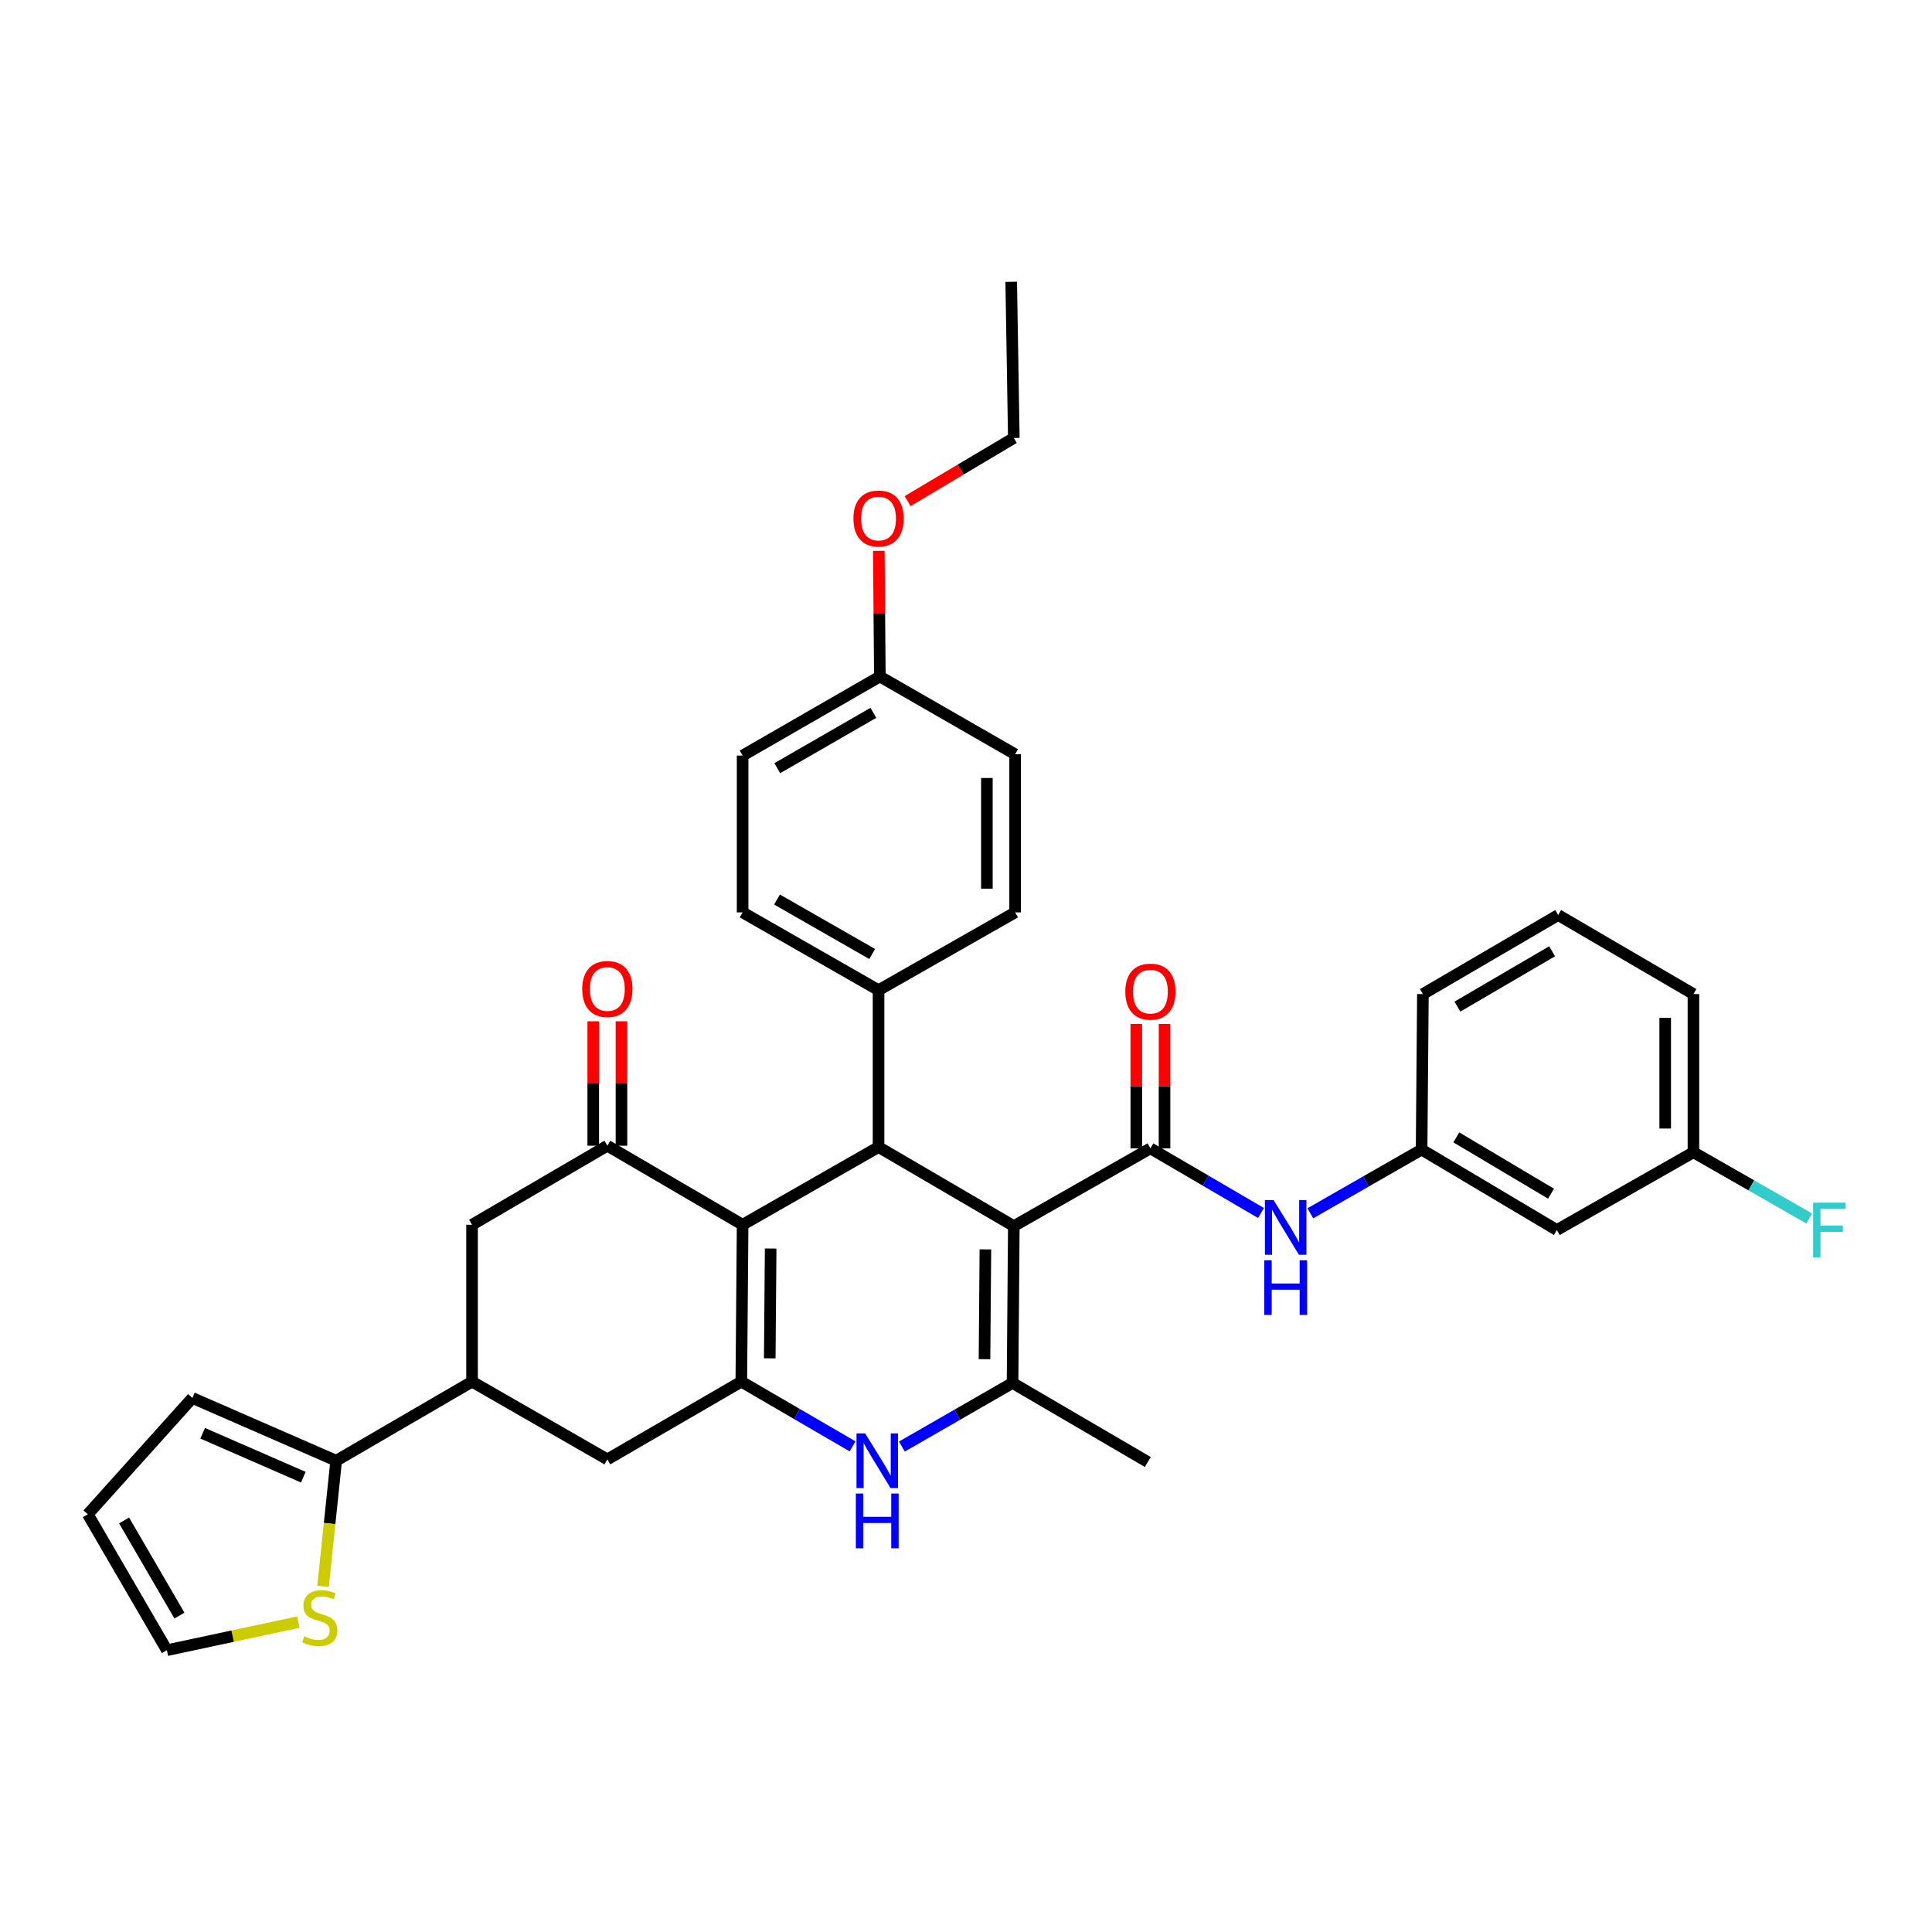 <?xml version='1.0' encoding='iso-8859-1'?>
<svg version='1.1' baseProfile='full'
              xmlns='http://www.w3.org/2000/svg'
                      xmlns:rdkit='http://www.rdkit.org/xml'
                      xmlns:xlink='http://www.w3.org/1999/xlink'
                  xml:space='preserve'
width='1000px' height='1000px' viewBox='0 0 1000 1000'>
<!-- END OF HEADER -->
<rect style='opacity:1.0;fill:#FFFFFF;stroke:none' width='1000' height='1000' x='0' y='0'> </rect>
<path class='bond-2' d='M 524.75,634.622 L 524.093,715.808' style='fill:none;fill-rule:evenodd;stroke:#000000;stroke-width:6px;stroke-linecap:butt;stroke-linejoin:miter;stroke-opacity:1' />
<path class='bond-2' d='M 510.039,646.682 L 509.578,703.512' style='fill:none;fill-rule:evenodd;stroke:#000000;stroke-width:6px;stroke-linecap:butt;stroke-linejoin:miter;stroke-opacity:1' />
<path class='bond-3' d='M 524.75,634.622 L 454.736,593.704' style='fill:none;fill-rule:evenodd;stroke:#000000;stroke-width:6px;stroke-linecap:butt;stroke-linejoin:miter;stroke-opacity:1' />
<path class='bond-4' d='M 524.75,634.622 L 595.455,594.386' style='fill:none;fill-rule:evenodd;stroke:#000000;stroke-width:6px;stroke-linecap:butt;stroke-linejoin:miter;stroke-opacity:1' />
<path class='bond-0' d='M 384.38,633.932 L 454.736,593.704' style='fill:none;fill-rule:evenodd;stroke:#000000;stroke-width:6px;stroke-linecap:butt;stroke-linejoin:miter;stroke-opacity:1' />
<path class='bond-1' d='M 384.38,633.932 L 383.706,715.134' style='fill:none;fill-rule:evenodd;stroke:#000000;stroke-width:6px;stroke-linecap:butt;stroke-linejoin:miter;stroke-opacity:1' />
<path class='bond-1' d='M 398.892,646.234 L 398.42,703.075' style='fill:none;fill-rule:evenodd;stroke:#000000;stroke-width:6px;stroke-linecap:butt;stroke-linejoin:miter;stroke-opacity:1' />
<path class='bond-6' d='M 384.38,633.932 L 314.366,593.014' style='fill:none;fill-rule:evenodd;stroke:#000000;stroke-width:6px;stroke-linecap:butt;stroke-linejoin:miter;stroke-opacity:1' />
<path class='bond-10' d='M 383.706,715.134 L 314.366,755.378' style='fill:none;fill-rule:evenodd;stroke:#000000;stroke-width:6px;stroke-linecap:butt;stroke-linejoin:miter;stroke-opacity:1' />
<path class='bond-35' d='M 383.706,715.134 L 412.497,731.884' style='fill:none;fill-rule:evenodd;stroke:#000000;stroke-width:6px;stroke-linecap:butt;stroke-linejoin:miter;stroke-opacity:1' />
<path class='bond-35' d='M 412.497,731.884 L 441.287,748.635' style='fill:none;fill-rule:evenodd;stroke:#0000FF;stroke-width:6px;stroke-linecap:butt;stroke-linejoin:miter;stroke-opacity:1' />
<path class='bond-5' d='M 524.093,715.808 L 495.457,732.27' style='fill:none;fill-rule:evenodd;stroke:#000000;stroke-width:6px;stroke-linecap:butt;stroke-linejoin:miter;stroke-opacity:1' />
<path class='bond-5' d='M 495.457,732.27 L 466.821,748.732' style='fill:none;fill-rule:evenodd;stroke:#0000FF;stroke-width:6px;stroke-linecap:butt;stroke-linejoin:miter;stroke-opacity:1' />
<path class='bond-24' d='M 524.093,715.808 L 594.091,756.725' style='fill:none;fill-rule:evenodd;stroke:#000000;stroke-width:6px;stroke-linecap:butt;stroke-linejoin:miter;stroke-opacity:1' />
<path class='bond-13' d='M 454.736,593.704 L 454.736,512.511' style='fill:none;fill-rule:evenodd;stroke:#000000;stroke-width:6px;stroke-linecap:butt;stroke-linejoin:miter;stroke-opacity:1' />
<path class='bond-8' d='M 595.455,594.386 L 624.075,611.117' style='fill:none;fill-rule:evenodd;stroke:#000000;stroke-width:6px;stroke-linecap:butt;stroke-linejoin:miter;stroke-opacity:1' />
<path class='bond-8' d='M 624.075,611.117 L 652.694,627.848' style='fill:none;fill-rule:evenodd;stroke:#0000FF;stroke-width:6px;stroke-linecap:butt;stroke-linejoin:miter;stroke-opacity:1' />
<path class='bond-14' d='M 602.762,594.386 L 602.762,562.181' style='fill:none;fill-rule:evenodd;stroke:#000000;stroke-width:6px;stroke-linecap:butt;stroke-linejoin:miter;stroke-opacity:1' />
<path class='bond-14' d='M 602.762,562.181 L 602.762,529.975' style='fill:none;fill-rule:evenodd;stroke:#FF0000;stroke-width:6px;stroke-linecap:butt;stroke-linejoin:miter;stroke-opacity:1' />
<path class='bond-14' d='M 588.148,594.386 L 588.148,562.181' style='fill:none;fill-rule:evenodd;stroke:#000000;stroke-width:6px;stroke-linecap:butt;stroke-linejoin:miter;stroke-opacity:1' />
<path class='bond-14' d='M 588.148,562.181 L 588.148,529.975' style='fill:none;fill-rule:evenodd;stroke:#FF0000;stroke-width:6px;stroke-linecap:butt;stroke-linejoin:miter;stroke-opacity:1' />
<path class='bond-11' d='M 314.366,593.014 L 244.335,633.932' style='fill:none;fill-rule:evenodd;stroke:#000000;stroke-width:6px;stroke-linecap:butt;stroke-linejoin:miter;stroke-opacity:1' />
<path class='bond-15' d='M 321.673,593.014 L 321.673,560.816' style='fill:none;fill-rule:evenodd;stroke:#000000;stroke-width:6px;stroke-linecap:butt;stroke-linejoin:miter;stroke-opacity:1' />
<path class='bond-15' d='M 321.673,560.816 L 321.673,528.618' style='fill:none;fill-rule:evenodd;stroke:#FF0000;stroke-width:6px;stroke-linecap:butt;stroke-linejoin:miter;stroke-opacity:1' />
<path class='bond-15' d='M 307.059,593.014 L 307.059,560.816' style='fill:none;fill-rule:evenodd;stroke:#000000;stroke-width:6px;stroke-linecap:butt;stroke-linejoin:miter;stroke-opacity:1' />
<path class='bond-15' d='M 307.059,560.816 L 307.059,528.618' style='fill:none;fill-rule:evenodd;stroke:#FF0000;stroke-width:6px;stroke-linecap:butt;stroke-linejoin:miter;stroke-opacity:1' />
<path class='bond-7' d='M 244.335,715.134 L 244.335,633.932' style='fill:none;fill-rule:evenodd;stroke:#000000;stroke-width:6px;stroke-linecap:butt;stroke-linejoin:miter;stroke-opacity:1' />
<path class='bond-9' d='M 244.335,715.134 L 174.004,756.068' style='fill:none;fill-rule:evenodd;stroke:#000000;stroke-width:6px;stroke-linecap:butt;stroke-linejoin:miter;stroke-opacity:1' />
<path class='bond-37' d='M 244.335,715.134 L 314.366,755.378' style='fill:none;fill-rule:evenodd;stroke:#000000;stroke-width:6px;stroke-linecap:butt;stroke-linejoin:miter;stroke-opacity:1' />
<path class='bond-16' d='M 678.228,628.002 L 707.022,611.515' style='fill:none;fill-rule:evenodd;stroke:#0000FF;stroke-width:6px;stroke-linecap:butt;stroke-linejoin:miter;stroke-opacity:1' />
<path class='bond-16' d='M 707.022,611.515 L 735.817,595.028' style='fill:none;fill-rule:evenodd;stroke:#000000;stroke-width:6px;stroke-linecap:butt;stroke-linejoin:miter;stroke-opacity:1' />
<path class='bond-12' d='M 174.004,756.068 L 170.61,788.572' style='fill:none;fill-rule:evenodd;stroke:#000000;stroke-width:6px;stroke-linecap:butt;stroke-linejoin:miter;stroke-opacity:1' />
<path class='bond-12' d='M 170.61,788.572 L 167.216,821.077' style='fill:none;fill-rule:evenodd;stroke:#CCCC00;stroke-width:6px;stroke-linecap:butt;stroke-linejoin:miter;stroke-opacity:1' />
<path class='bond-17' d='M 174.004,756.068 L 99.581,723.585' style='fill:none;fill-rule:evenodd;stroke:#000000;stroke-width:6px;stroke-linecap:butt;stroke-linejoin:miter;stroke-opacity:1' />
<path class='bond-17' d='M 156.995,764.589 L 104.899,741.851' style='fill:none;fill-rule:evenodd;stroke:#000000;stroke-width:6px;stroke-linecap:butt;stroke-linejoin:miter;stroke-opacity:1' />
<path class='bond-18' d='M 154.425,839.609 L 120.407,846.874' style='fill:none;fill-rule:evenodd;stroke:#CCCC00;stroke-width:6px;stroke-linecap:butt;stroke-linejoin:miter;stroke-opacity:1' />
<path class='bond-18' d='M 120.407,846.874 L 86.388,854.14' style='fill:none;fill-rule:evenodd;stroke:#000000;stroke-width:6px;stroke-linecap:butt;stroke-linejoin:miter;stroke-opacity:1' />
<path class='bond-21' d='M 454.736,512.511 L 384.38,472.251' style='fill:none;fill-rule:evenodd;stroke:#000000;stroke-width:6px;stroke-linecap:butt;stroke-linejoin:miter;stroke-opacity:1' />
<path class='bond-21' d='M 451.441,493.788 L 402.192,465.606' style='fill:none;fill-rule:evenodd;stroke:#000000;stroke-width:6px;stroke-linecap:butt;stroke-linejoin:miter;stroke-opacity:1' />
<path class='bond-22' d='M 454.736,512.511 L 525.424,472.251' style='fill:none;fill-rule:evenodd;stroke:#000000;stroke-width:6px;stroke-linecap:butt;stroke-linejoin:miter;stroke-opacity:1' />
<path class='bond-19' d='M 735.817,595.028 L 805.831,636.652' style='fill:none;fill-rule:evenodd;stroke:#000000;stroke-width:6px;stroke-linecap:butt;stroke-linejoin:miter;stroke-opacity:1' />
<path class='bond-19' d='M 753.787,588.71 L 802.797,617.847' style='fill:none;fill-rule:evenodd;stroke:#000000;stroke-width:6px;stroke-linecap:butt;stroke-linejoin:miter;stroke-opacity:1' />
<path class='bond-31' d='M 735.817,595.028 L 736.491,514.532' style='fill:none;fill-rule:evenodd;stroke:#000000;stroke-width:6px;stroke-linecap:butt;stroke-linejoin:miter;stroke-opacity:1' />
<path class='bond-20' d='M 99.581,723.585 L 45.455,783.784' style='fill:none;fill-rule:evenodd;stroke:#000000;stroke-width:6px;stroke-linecap:butt;stroke-linejoin:miter;stroke-opacity:1' />
<path class='bond-39' d='M 86.388,854.14 L 45.455,783.784' style='fill:none;fill-rule:evenodd;stroke:#000000;stroke-width:6px;stroke-linecap:butt;stroke-linejoin:miter;stroke-opacity:1' />
<path class='bond-39' d='M 92.879,836.238 L 64.226,786.989' style='fill:none;fill-rule:evenodd;stroke:#000000;stroke-width:6px;stroke-linecap:butt;stroke-linejoin:miter;stroke-opacity:1' />
<path class='bond-23' d='M 805.831,636.652 L 876.52,596.408' style='fill:none;fill-rule:evenodd;stroke:#000000;stroke-width:6px;stroke-linecap:butt;stroke-linejoin:miter;stroke-opacity:1' />
<path class='bond-26' d='M 384.38,472.251 L 384.38,391.081' style='fill:none;fill-rule:evenodd;stroke:#000000;stroke-width:6px;stroke-linecap:butt;stroke-linejoin:miter;stroke-opacity:1' />
<path class='bond-27' d='M 525.424,472.251 L 525.424,390.407' style='fill:none;fill-rule:evenodd;stroke:#000000;stroke-width:6px;stroke-linecap:butt;stroke-linejoin:miter;stroke-opacity:1' />
<path class='bond-27' d='M 510.811,459.974 L 510.811,402.684' style='fill:none;fill-rule:evenodd;stroke:#000000;stroke-width:6px;stroke-linecap:butt;stroke-linejoin:miter;stroke-opacity:1' />
<path class='bond-28' d='M 876.52,596.408 L 906.482,613.543' style='fill:none;fill-rule:evenodd;stroke:#000000;stroke-width:6px;stroke-linecap:butt;stroke-linejoin:miter;stroke-opacity:1' />
<path class='bond-28' d='M 906.482,613.543 L 936.445,630.678' style='fill:none;fill-rule:evenodd;stroke:#33CCCC;stroke-width:6px;stroke-linecap:butt;stroke-linejoin:miter;stroke-opacity:1' />
<path class='bond-38' d='M 876.52,596.408 L 876.52,514.532' style='fill:none;fill-rule:evenodd;stroke:#000000;stroke-width:6px;stroke-linecap:butt;stroke-linejoin:miter;stroke-opacity:1' />
<path class='bond-38' d='M 861.906,584.127 L 861.906,526.814' style='fill:none;fill-rule:evenodd;stroke:#000000;stroke-width:6px;stroke-linecap:butt;stroke-linejoin:miter;stroke-opacity:1' />
<path class='bond-25' d='M 455.41,350.164 L 525.424,390.407' style='fill:none;fill-rule:evenodd;stroke:#000000;stroke-width:6px;stroke-linecap:butt;stroke-linejoin:miter;stroke-opacity:1' />
<path class='bond-29' d='M 455.41,350.164 L 455.142,317.637' style='fill:none;fill-rule:evenodd;stroke:#000000;stroke-width:6px;stroke-linecap:butt;stroke-linejoin:miter;stroke-opacity:1' />
<path class='bond-29' d='M 455.142,317.637 L 454.874,285.111' style='fill:none;fill-rule:evenodd;stroke:#FF0000;stroke-width:6px;stroke-linecap:butt;stroke-linejoin:miter;stroke-opacity:1' />
<path class='bond-36' d='M 455.41,350.164 L 384.38,391.081' style='fill:none;fill-rule:evenodd;stroke:#000000;stroke-width:6px;stroke-linecap:butt;stroke-linejoin:miter;stroke-opacity:1' />
<path class='bond-36' d='M 452.05,368.964 L 402.329,397.606' style='fill:none;fill-rule:evenodd;stroke:#000000;stroke-width:6px;stroke-linecap:butt;stroke-linejoin:miter;stroke-opacity:1' />
<path class='bond-33' d='M 469.772,259.369 L 497.261,243.033' style='fill:none;fill-rule:evenodd;stroke:#FF0000;stroke-width:6px;stroke-linecap:butt;stroke-linejoin:miter;stroke-opacity:1' />
<path class='bond-33' d='M 497.261,243.033 L 524.75,226.697' style='fill:none;fill-rule:evenodd;stroke:#000000;stroke-width:6px;stroke-linecap:butt;stroke-linejoin:miter;stroke-opacity:1' />
<path class='bond-30' d='M 806.505,473.623 L 736.491,514.532' style='fill:none;fill-rule:evenodd;stroke:#000000;stroke-width:6px;stroke-linecap:butt;stroke-linejoin:miter;stroke-opacity:1' />
<path class='bond-30' d='M 803.375,492.377 L 754.365,521.013' style='fill:none;fill-rule:evenodd;stroke:#000000;stroke-width:6px;stroke-linecap:butt;stroke-linejoin:miter;stroke-opacity:1' />
<path class='bond-32' d='M 806.505,473.623 L 876.52,514.532' style='fill:none;fill-rule:evenodd;stroke:#000000;stroke-width:6px;stroke-linecap:butt;stroke-linejoin:miter;stroke-opacity:1' />
<path class='bond-34' d='M 524.75,226.697 L 523.403,145.86' style='fill:none;fill-rule:evenodd;stroke:#000000;stroke-width:6px;stroke-linecap:butt;stroke-linejoin:miter;stroke-opacity:1' />
<path  class='atom-6' d='M 447.802 741.908
L 457.082 756.908
Q 458.002 758.388, 459.482 761.068
Q 460.962 763.748, 461.042 763.908
L 461.042 741.908
L 464.802 741.908
L 464.802 770.228
L 460.922 770.228
L 450.962 753.828
Q 449.802 751.908, 448.562 749.708
Q 447.362 747.508, 447.002 746.828
L 447.002 770.228
L 443.322 770.228
L 443.322 741.908
L 447.802 741.908
' fill='#0000FF'/>
<path  class='atom-6' d='M 442.982 773.06
L 446.822 773.06
L 446.822 785.1
L 461.302 785.1
L 461.302 773.06
L 465.142 773.06
L 465.142 801.38
L 461.302 801.38
L 461.302 788.3
L 446.822 788.3
L 446.822 801.38
L 442.982 801.38
L 442.982 773.06
' fill='#0000FF'/>
<path  class='atom-9' d='M 659.201 621.152
L 668.481 636.152
Q 669.401 637.632, 670.881 640.312
Q 672.361 642.992, 672.441 643.152
L 672.441 621.152
L 676.201 621.152
L 676.201 649.472
L 672.321 649.472
L 662.361 633.072
Q 661.201 631.152, 659.961 628.952
Q 658.761 626.752, 658.401 626.072
L 658.401 649.472
L 654.721 649.472
L 654.721 621.152
L 659.201 621.152
' fill='#0000FF'/>
<path  class='atom-9' d='M 654.381 652.304
L 658.221 652.304
L 658.221 664.344
L 672.701 664.344
L 672.701 652.304
L 676.541 652.304
L 676.541 680.624
L 672.701 680.624
L 672.701 667.544
L 658.221 667.544
L 658.221 680.624
L 654.381 680.624
L 654.381 652.304
' fill='#0000FF'/>
<path  class='atom-13' d='M 157.528 846.957
Q 157.848 847.077, 159.168 847.637
Q 160.488 848.197, 161.928 848.557
Q 163.408 848.877, 164.848 848.877
Q 167.528 848.877, 169.088 847.597
Q 170.648 846.277, 170.648 843.997
Q 170.648 842.437, 169.848 841.477
Q 169.088 840.517, 167.888 839.997
Q 166.688 839.477, 164.688 838.877
Q 162.168 838.117, 160.648 837.397
Q 159.168 836.677, 158.088 835.157
Q 157.048 833.637, 157.048 831.077
Q 157.048 827.517, 159.448 825.317
Q 161.888 823.117, 166.688 823.117
Q 169.968 823.117, 173.688 824.677
L 172.768 827.757
Q 169.368 826.357, 166.808 826.357
Q 164.048 826.357, 162.528 827.517
Q 161.008 828.637, 161.048 830.597
Q 161.048 832.117, 161.808 833.037
Q 162.608 833.957, 163.728 834.477
Q 164.888 834.997, 166.808 835.597
Q 169.368 836.397, 170.888 837.197
Q 172.408 837.997, 173.488 839.637
Q 174.608 841.237, 174.608 843.997
Q 174.608 847.917, 171.968 850.037
Q 169.368 852.117, 165.008 852.117
Q 162.488 852.117, 160.568 851.557
Q 158.688 851.037, 156.448 850.117
L 157.528 846.957
' fill='#CCCC00'/>
<path  class='atom-15' d='M 582.455 513.265
Q 582.455 506.465, 585.815 502.665
Q 589.175 498.865, 595.455 498.865
Q 601.735 498.865, 605.095 502.665
Q 608.455 506.465, 608.455 513.265
Q 608.455 520.145, 605.055 524.065
Q 601.655 527.945, 595.455 527.945
Q 589.215 527.945, 585.815 524.065
Q 582.455 520.185, 582.455 513.265
M 595.455 524.745
Q 599.775 524.745, 602.095 521.865
Q 604.455 518.945, 604.455 513.265
Q 604.455 507.705, 602.095 504.905
Q 599.775 502.065, 595.455 502.065
Q 591.135 502.065, 588.775 504.865
Q 586.455 507.665, 586.455 513.265
Q 586.455 518.985, 588.775 521.865
Q 591.135 524.745, 595.455 524.745
' fill='#FF0000'/>
<path  class='atom-16' d='M 301.366 511.909
Q 301.366 505.109, 304.726 501.309
Q 308.086 497.509, 314.366 497.509
Q 320.646 497.509, 324.006 501.309
Q 327.366 505.109, 327.366 511.909
Q 327.366 518.789, 323.966 522.709
Q 320.566 526.589, 314.366 526.589
Q 308.126 526.589, 304.726 522.709
Q 301.366 518.829, 301.366 511.909
M 314.366 523.389
Q 318.686 523.389, 321.006 520.509
Q 323.366 517.589, 323.366 511.909
Q 323.366 506.349, 321.006 503.549
Q 318.686 500.709, 314.366 500.709
Q 310.046 500.709, 307.686 503.509
Q 305.366 506.309, 305.366 511.909
Q 305.366 517.629, 307.686 520.509
Q 310.046 523.389, 314.366 523.389
' fill='#FF0000'/>
<path  class='atom-29' d='M 938.471 622.492
L 955.311 622.492
L 955.311 625.732
L 942.271 625.732
L 942.271 634.332
L 953.871 634.332
L 953.871 637.612
L 942.271 637.612
L 942.271 650.812
L 938.471 650.812
L 938.471 622.492
' fill='#33CCCC'/>
<path  class='atom-30' d='M 441.736 268.384
Q 441.736 261.584, 445.096 257.784
Q 448.456 253.984, 454.736 253.984
Q 461.016 253.984, 464.376 257.784
Q 467.736 261.584, 467.736 268.384
Q 467.736 275.264, 464.336 279.184
Q 460.936 283.064, 454.736 283.064
Q 448.496 283.064, 445.096 279.184
Q 441.736 275.304, 441.736 268.384
M 454.736 279.864
Q 459.056 279.864, 461.376 276.984
Q 463.736 274.064, 463.736 268.384
Q 463.736 262.824, 461.376 260.024
Q 459.056 257.184, 454.736 257.184
Q 450.416 257.184, 448.056 259.984
Q 445.736 262.784, 445.736 268.384
Q 445.736 274.104, 448.056 276.984
Q 450.416 279.864, 454.736 279.864
' fill='#FF0000'/>
</svg>
